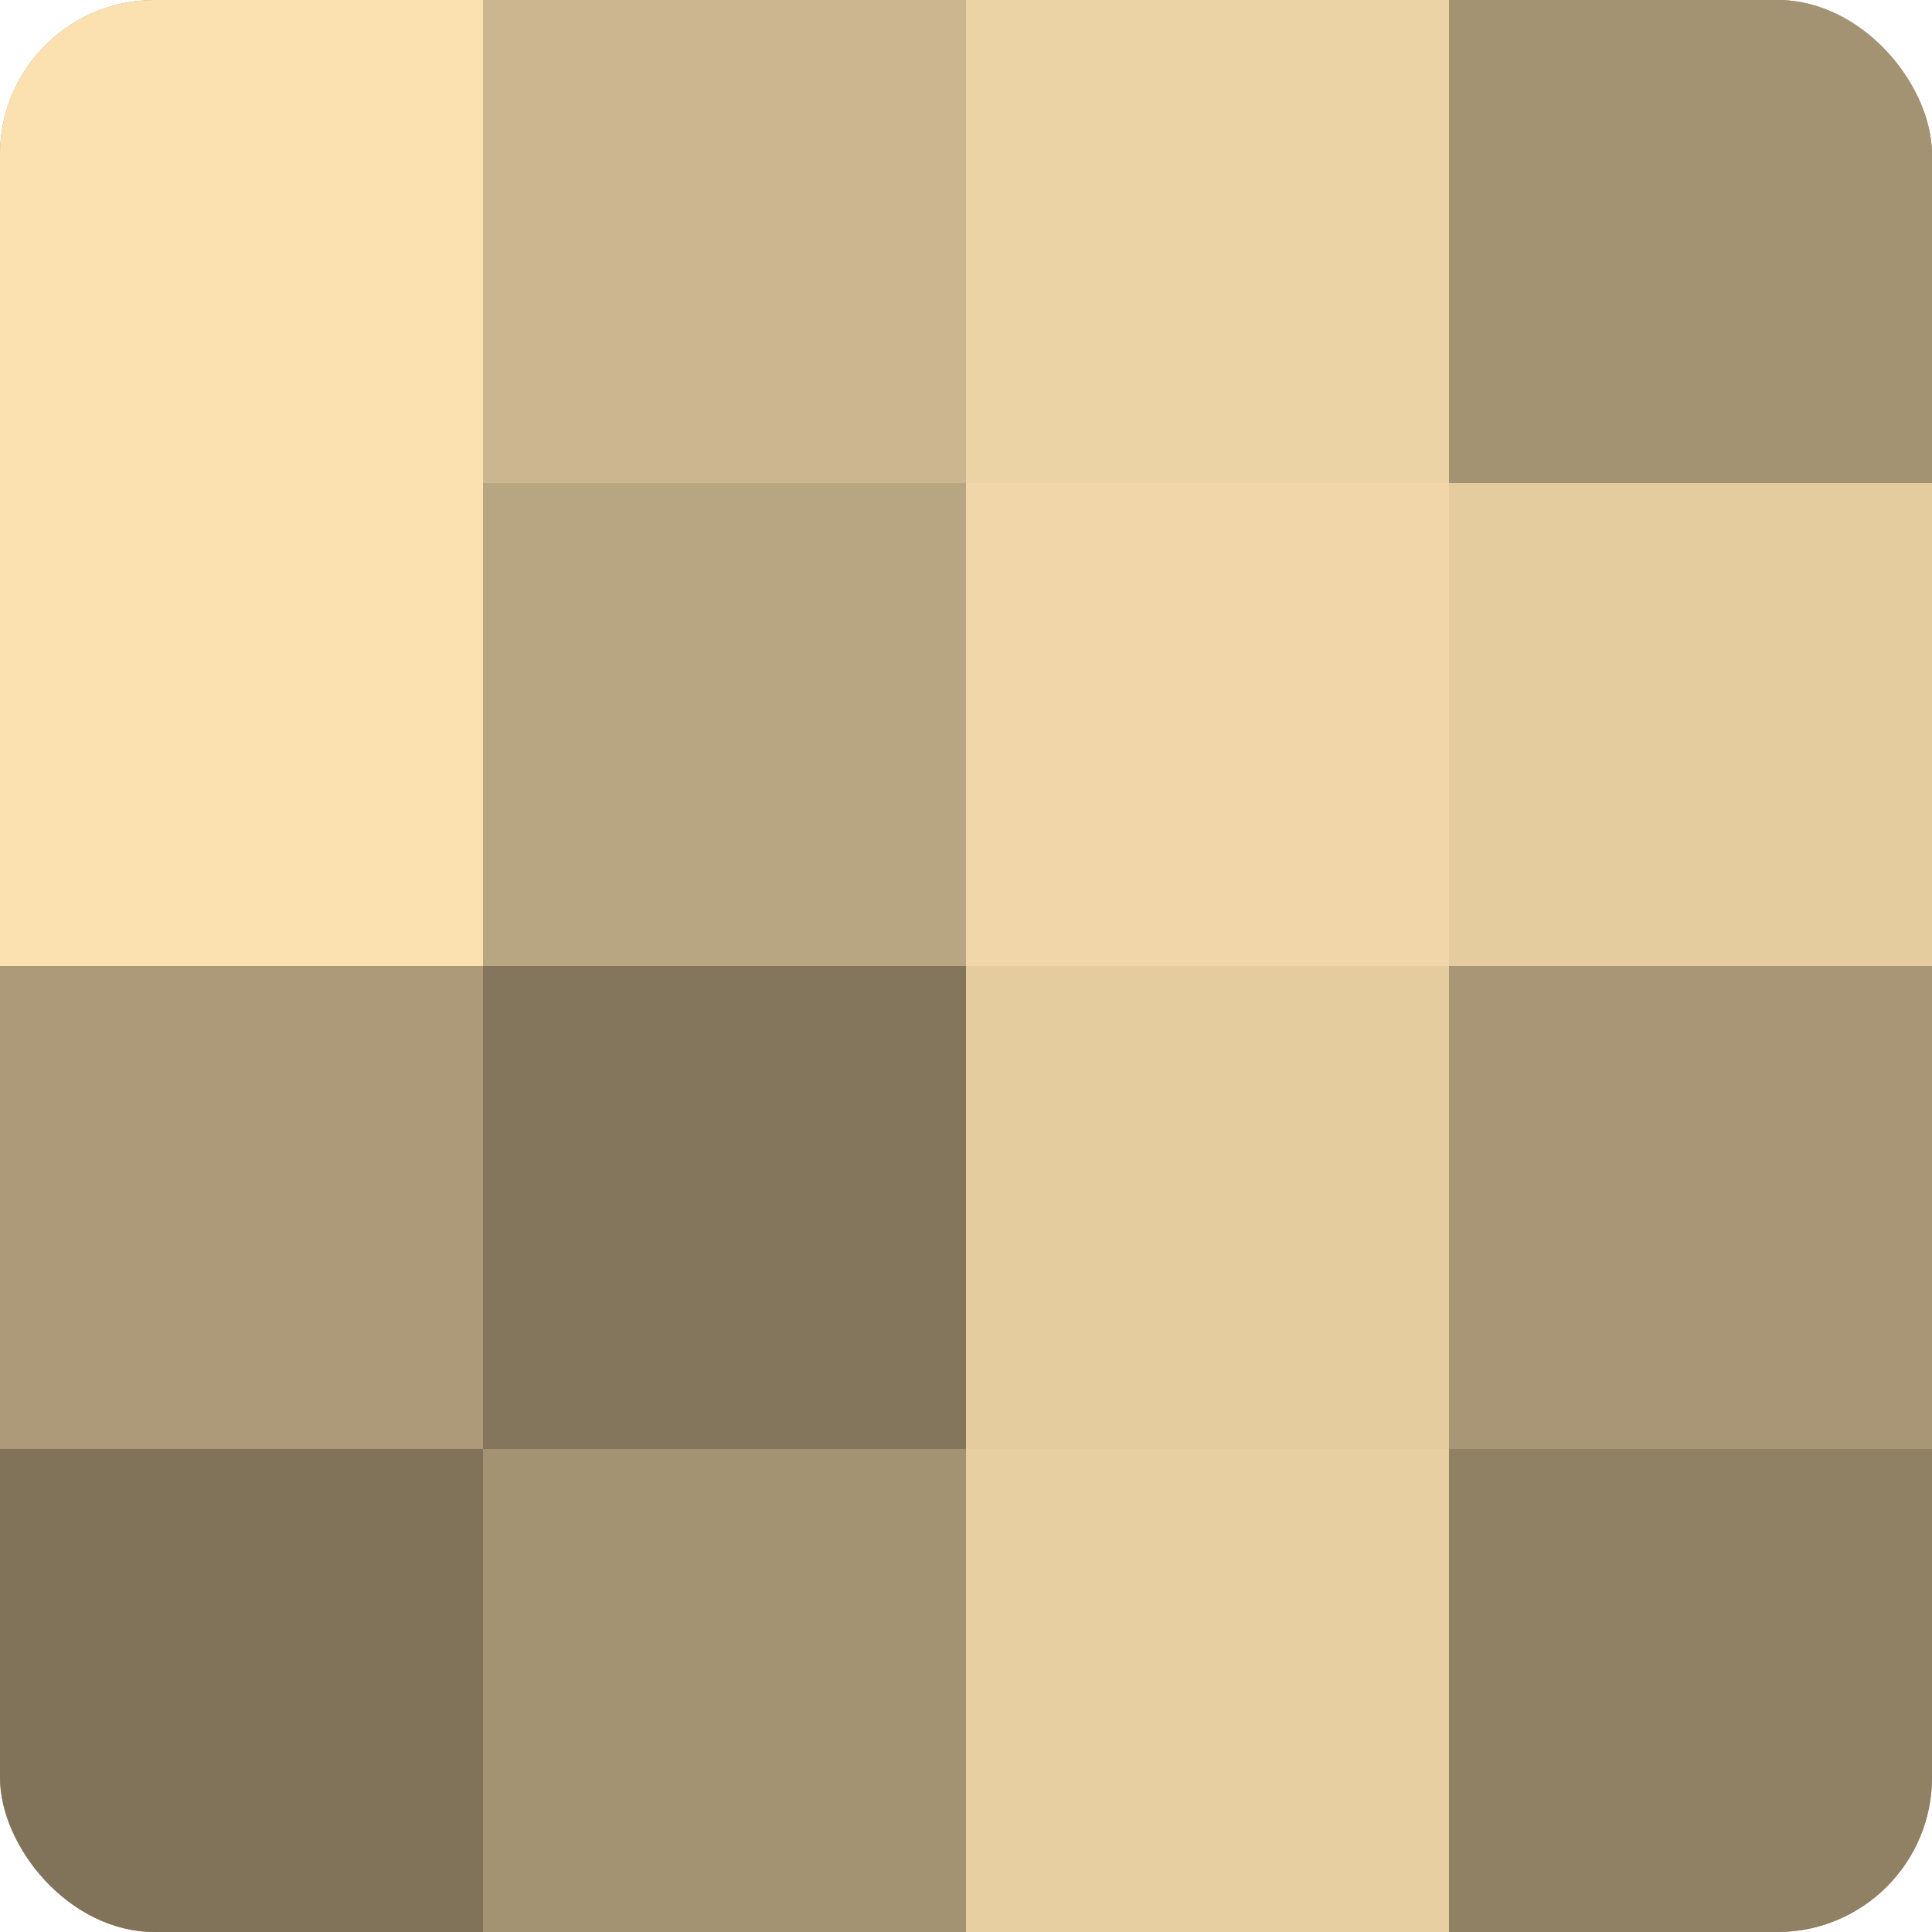 <?xml version="1.0" encoding="UTF-8"?>
<svg xmlns="http://www.w3.org/2000/svg" width="60" height="60" viewBox="0 0 100 100" preserveAspectRatio="xMidYMid meet"><defs><clipPath id="c" width="100" height="100"><rect width="100" height="100" rx="8" ry="8"/></clipPath></defs><g clip-path="url(#c)"><rect width="100" height="100" fill="#a08f70"/><rect width="25" height="25" fill="#fce1b0"/><rect y="25" width="25" height="25" fill="#fce1b0"/><rect y="50" width="25" height="25" fill="#ac9a78"/><rect y="75" width="25" height="25" fill="#80735a"/><rect x="25" width="25" height="25" fill="#ccb68f"/><rect x="25" y="25" width="25" height="25" fill="#b8a581"/><rect x="25" y="50" width="25" height="25" fill="#84765d"/><rect x="25" y="75" width="25" height="25" fill="#a49373"/><rect x="50" width="25" height="25" fill="#ecd3a5"/><rect x="50" y="25" width="25" height="25" fill="#f0d6a8"/><rect x="50" y="50" width="25" height="25" fill="#e4cc9f"/><rect x="50" y="75" width="25" height="25" fill="#e8cfa2"/><rect x="75" width="25" height="25" fill="#a49373"/><rect x="75" y="25" width="25" height="25" fill="#e4cc9f"/><rect x="75" y="50" width="25" height="25" fill="#a89676"/><rect x="75" y="75" width="25" height="25" fill="#908165"/></g></svg>
